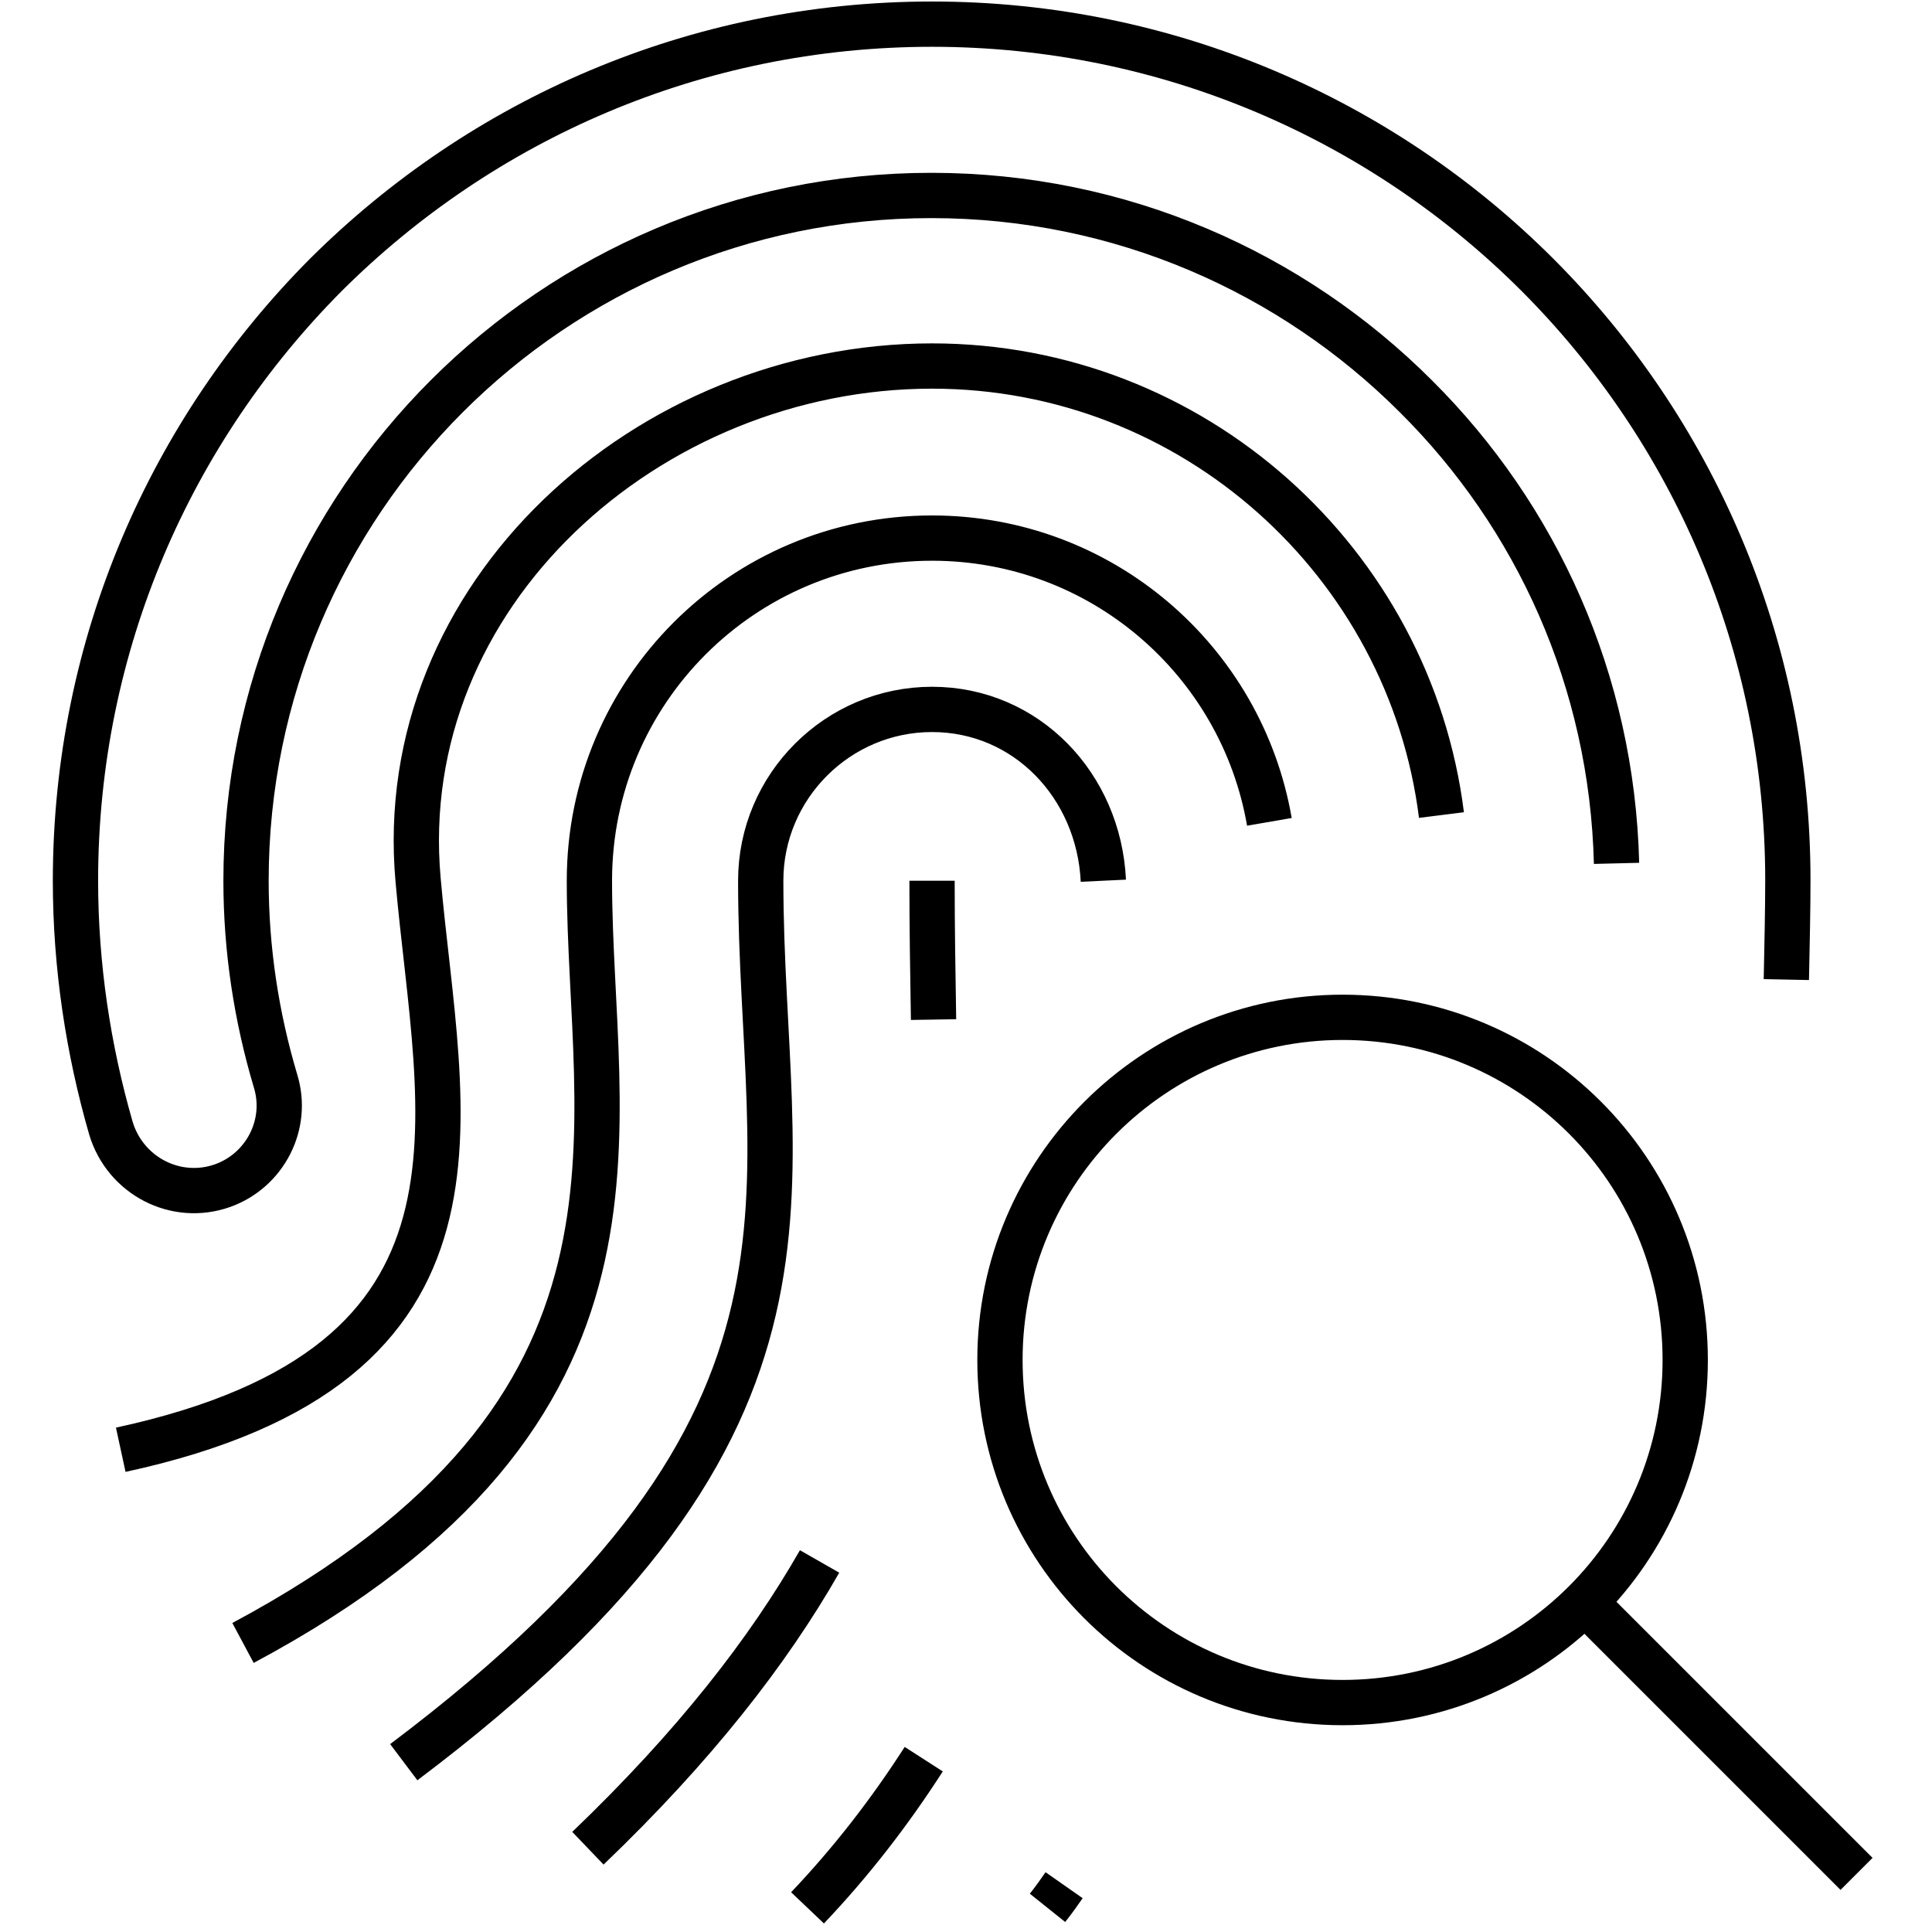 <?xml version="1.0" encoding="utf-8"?>
<!-- Svg Vector Icons : http://www.onlinewebfonts.com/icon -->
<!DOCTYPE svg PUBLIC "-//W3C//DTD SVG 1.1//EN" "http://www.w3.org/Graphics/SVG/1.1/DTD/svg11.dtd">
<svg version="1.1" xmlns="http://www.w3.org/2000/svg" xmlns:xlink="http://www.w3.org/1999/xlink" x="0px" y="0px" viewBox="0 0 256 256" enable-background="new 0 0 256 256" xml:space="preserve">
<g> <path stroke-width="6" fill-opacity="0" stroke="#000000"  d="M146.2,116.7C145.6,104.1,136,94,123.5,94c-12.5,0-22.7,10.2-22.7,22.7c0,41.5,13.3,71.2-47.3,116.8  M107,252.8c5.8-6.1,10.9-12.7,15.4-19.7 M168.2,108.9c-3.7-21.4-22.3-37.6-44.7-37.6c-25.1,0-45.4,20.3-45.4,45.4 c0,33.3,11.9,70.1-45.9,101 M138.8,252.8c0.8-1,1.5-2,2.2-3 M191,108c-4.2-33.5-32.9-59.5-67.5-59.5c-37.6,0-71.5,30.3-68.1,68.1 c2.8,31.6,12.8,64.2-39.4,75.5 M108.6,206.9c-6.8,11.9-16.6,24.5-30.7,38 M123.5,116.7c0,6.2,0.1,12.3,0.2,18.4 M214.2,114.4 c-0.6-24.2-10.6-46-26.6-61.9c-16.4-16.4-39.1-26.6-64.2-26.6c-25.1,0-47.8,10.2-64.2,26.6c-16.4,16.4-26.6,39.1-26.6,64.2 c0,9.2,1.4,18.1,3.9,26.5c1.8,5.8-1.4,11.9-7,13.9l0,0c-6.2,2.2-12.9-1.3-14.8-7.6C11.7,139.1,10,128,10,116.7 C10,85.3,22.7,57,43.2,36.4C63.8,15.9,92.1,3.2,123.5,3.2c31.3,0,59.7,12.7,80.2,33.2c20.5,20.5,33.2,48.9,33.2,80.2 c0,3.9-0.1,8.3-0.2,13.2 M132.5,180.2c0,25.1,20.3,45.4,45.4,45.4c25.1,0,45.4-20.3,45.4-45.4s-20.3-45.4-45.4-45.4 C152.9,134.8,132.5,155.1,132.5,180.2z M211.5,213.8l34.5,34.5L211.5,213.8z"/></g>
</svg>